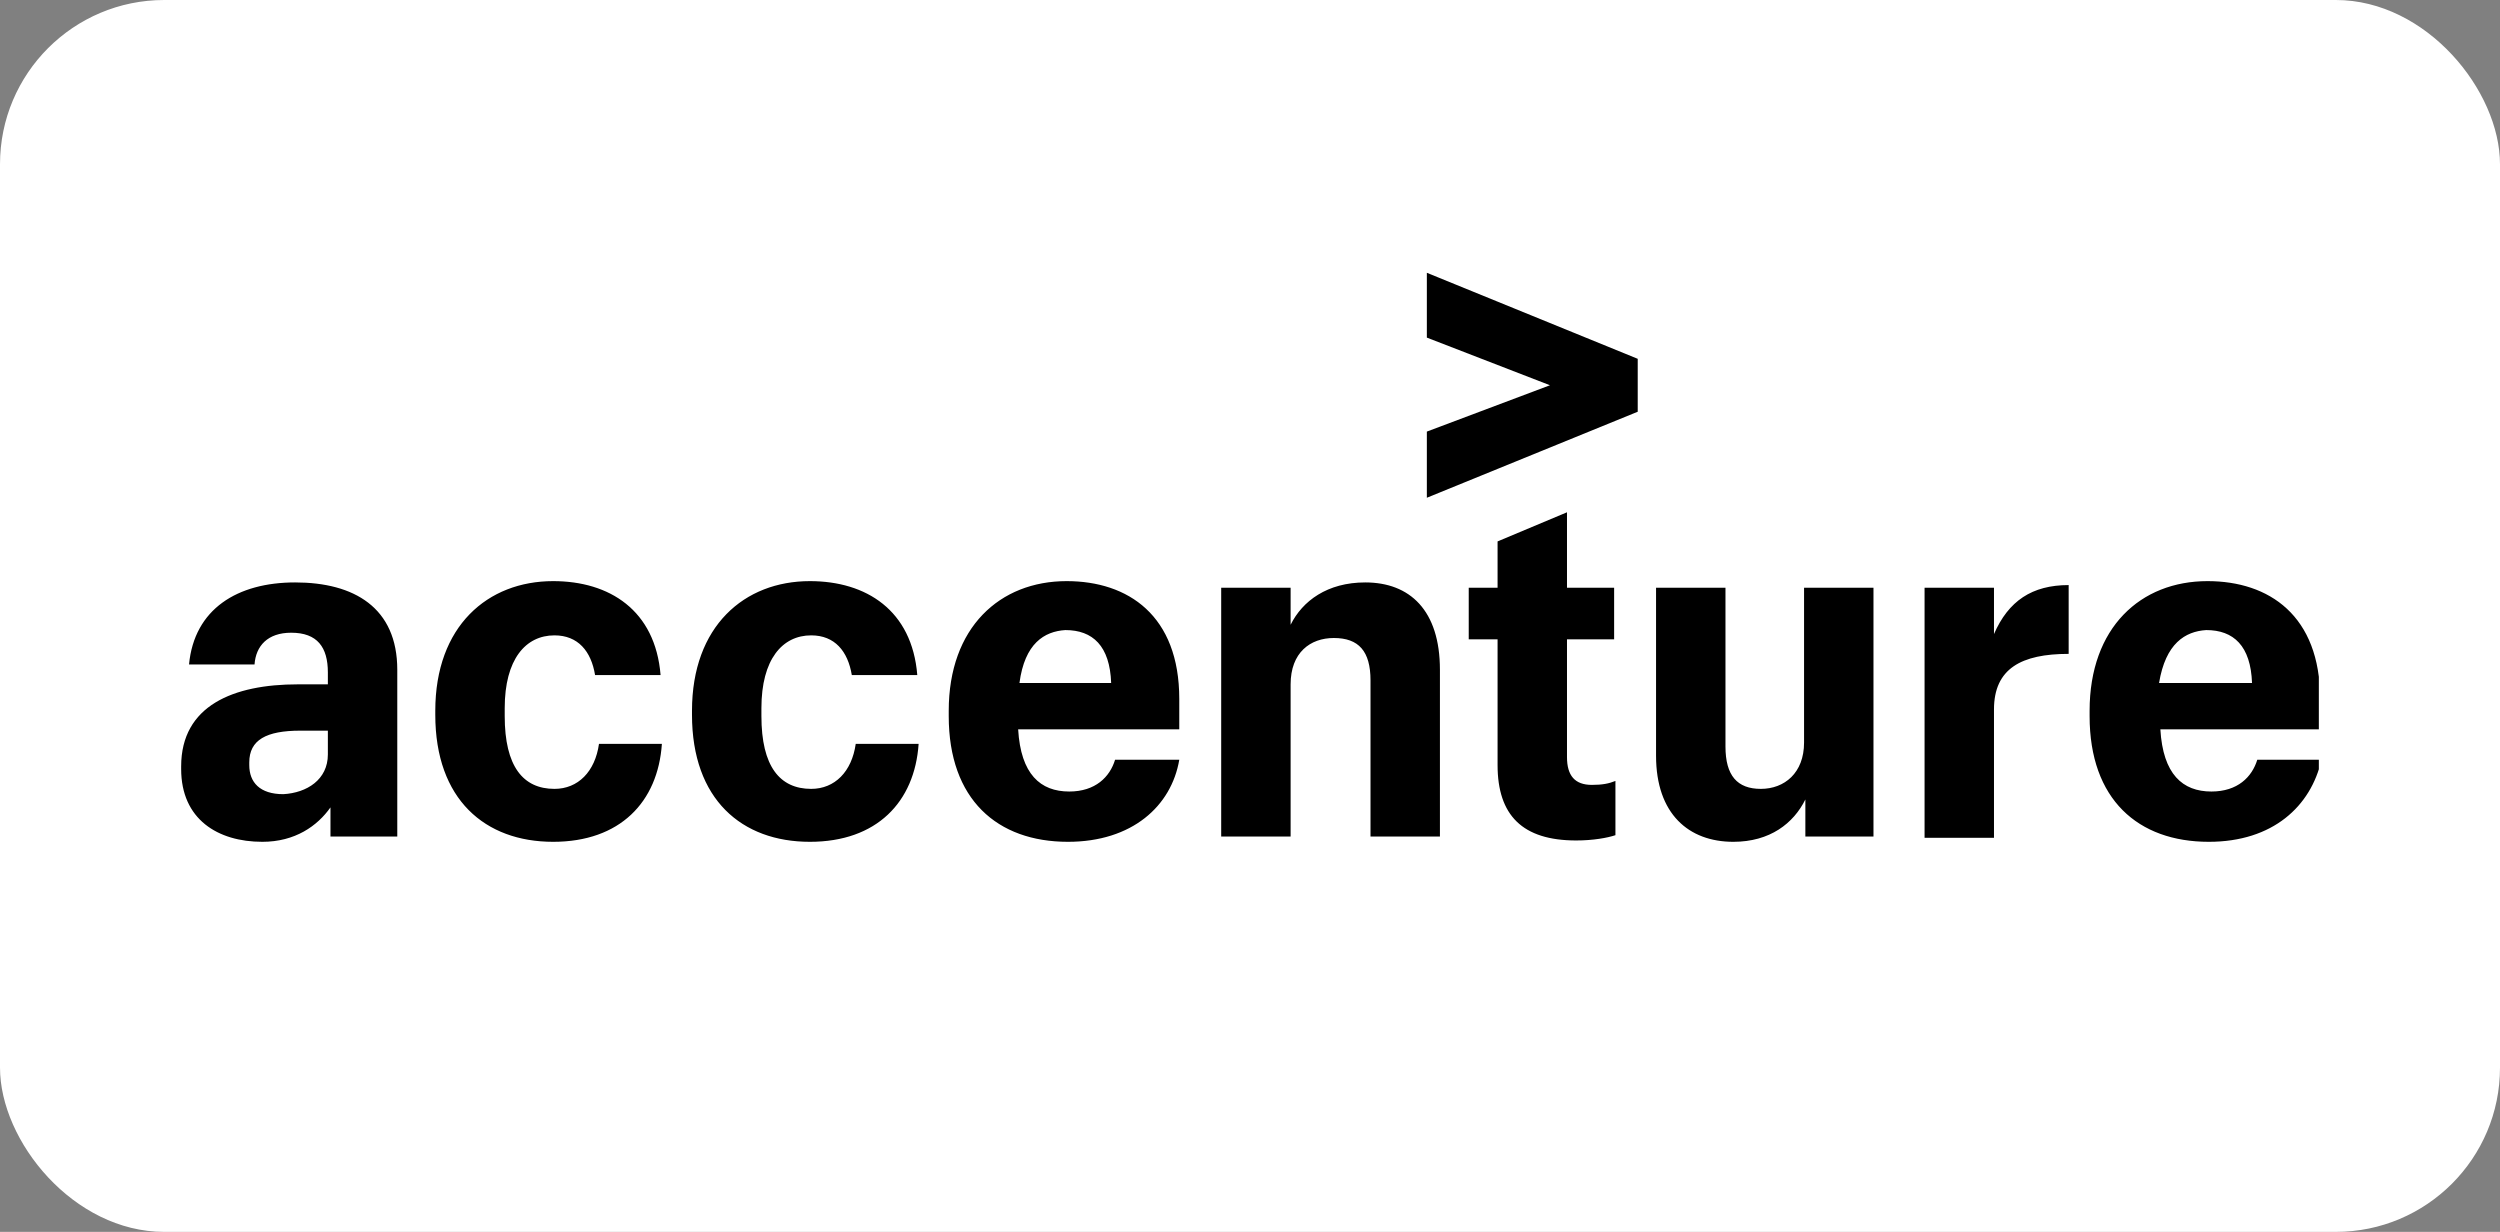 <svg width="69" height="34" viewBox="0 0 69 34" fill="none" xmlns="http://www.w3.org/2000/svg">
<rect x="0" y="0" width="69" height="34" fill="#808080" stroke="none"/>
<rect width="69" height="34" rx="4.533" fill="white" style="fill:white;fill-opacity:1;"/>
<g clip-path="url(#clip0_79_2728)">
<path d="M39.381 11.912L42.779 10.633L39.381 9.318V7.529L45.201 9.903V11.364L39.381 13.738V11.912Z" fill="#A100FF" style="fill:#A100FF;fill:color(display-p3 0.631 0 1);fill-opacity:1;"/>
<path d="M7.241 23.234C6.012 23.234 5 22.613 5 21.225V21.152C5 19.472 6.446 18.888 8.218 18.888H9.049V18.559C9.049 17.865 8.76 17.463 8.037 17.463C7.386 17.463 7.061 17.828 7.025 18.34H5.217C5.362 16.806 6.555 16.075 8.145 16.075C9.772 16.075 10.965 16.769 10.965 18.486V23.088H9.121V22.284C8.76 22.796 8.145 23.234 7.241 23.234ZM9.049 20.823V20.166H8.29C7.35 20.166 6.88 20.422 6.88 21.042V21.116C6.88 21.59 7.169 21.919 7.82 21.919C8.471 21.883 9.049 21.517 9.049 20.823ZM15.267 23.234C13.387 23.234 12.014 22.065 12.014 19.728V19.618C12.014 17.28 13.46 16.039 15.267 16.039C16.822 16.039 18.087 16.842 18.232 18.632H16.424C16.316 17.974 15.954 17.536 15.303 17.536C14.508 17.536 13.93 18.194 13.93 19.545V19.764C13.93 21.152 14.436 21.773 15.303 21.773C15.954 21.773 16.424 21.298 16.532 20.531H18.268C18.159 22.138 17.111 23.234 15.267 23.234ZM22.353 23.234C20.473 23.234 19.099 22.065 19.099 19.728V19.618C19.099 17.28 20.545 16.039 22.353 16.039C23.907 16.039 25.173 16.842 25.317 18.632H23.51C23.401 17.974 23.04 17.536 22.389 17.536C21.594 17.536 21.015 18.194 21.015 19.545V19.764C21.015 21.152 21.521 21.773 22.389 21.773C23.04 21.773 23.51 21.298 23.618 20.531H25.354C25.245 22.138 24.197 23.234 22.353 23.234ZM29.475 23.234C27.523 23.234 26.185 22.065 26.185 19.764V19.618C26.185 17.317 27.595 16.039 29.439 16.039C31.138 16.039 32.548 16.988 32.548 19.289V20.129H28.101C28.173 21.371 28.716 21.846 29.511 21.846C30.234 21.846 30.632 21.444 30.776 20.969H32.548C32.331 22.248 31.246 23.234 29.475 23.234ZM28.137 18.851H30.668C30.632 17.828 30.162 17.39 29.403 17.39C28.824 17.427 28.282 17.755 28.137 18.851ZM33.705 16.221H35.621V17.244C35.946 16.587 36.633 16.075 37.681 16.075C38.91 16.075 39.742 16.842 39.742 18.486V23.088H37.826V18.778C37.826 17.974 37.501 17.609 36.814 17.609C36.163 17.609 35.621 18.011 35.621 18.888V23.088H33.705V16.221ZM43.249 14.139V16.221H44.55V17.646H43.249V20.896C43.249 21.408 43.466 21.663 43.936 21.663C44.225 21.663 44.406 21.627 44.586 21.554V23.051C44.37 23.124 43.972 23.197 43.502 23.197C42.02 23.197 41.333 22.503 41.333 21.116V17.646H40.537V16.221H41.333V14.943L43.249 14.139ZM51.708 23.088H49.828V22.065C49.503 22.723 48.852 23.234 47.84 23.234C46.611 23.234 45.707 22.467 45.707 20.86V16.221H47.623V20.604C47.623 21.408 47.949 21.773 48.599 21.773C49.25 21.773 49.792 21.335 49.792 20.495V16.221H51.708V23.088ZM53.118 16.221H55.034V17.5C55.432 16.587 56.083 16.148 57.095 16.148V18.047C55.794 18.047 55.034 18.449 55.034 19.581V23.124H53.118V16.221ZM60.963 23.234C59.011 23.234 57.673 22.065 57.673 19.764V19.618C57.673 17.317 59.083 16.039 60.927 16.039C62.626 16.039 64.036 16.988 64.036 19.289V20.129H59.626C59.698 21.371 60.24 21.846 61.035 21.846C61.759 21.846 62.156 21.444 62.301 20.969H64.072C63.783 22.248 62.735 23.234 60.963 23.234ZM59.59 18.851H62.156C62.12 17.828 61.65 17.39 60.891 17.39C60.312 17.427 59.77 17.755 59.59 18.851Z" fill="black" style="fill:black;fill-opacity:1;"/>
</g>
<defs>
<clipPath id="clip0_79_2728">
<rect width="59" height="15.705" fill="white" style="fill:white;fill-opacity:1;" transform="translate(5 7.529)"/>
</clipPath>
</defs>
</svg>
